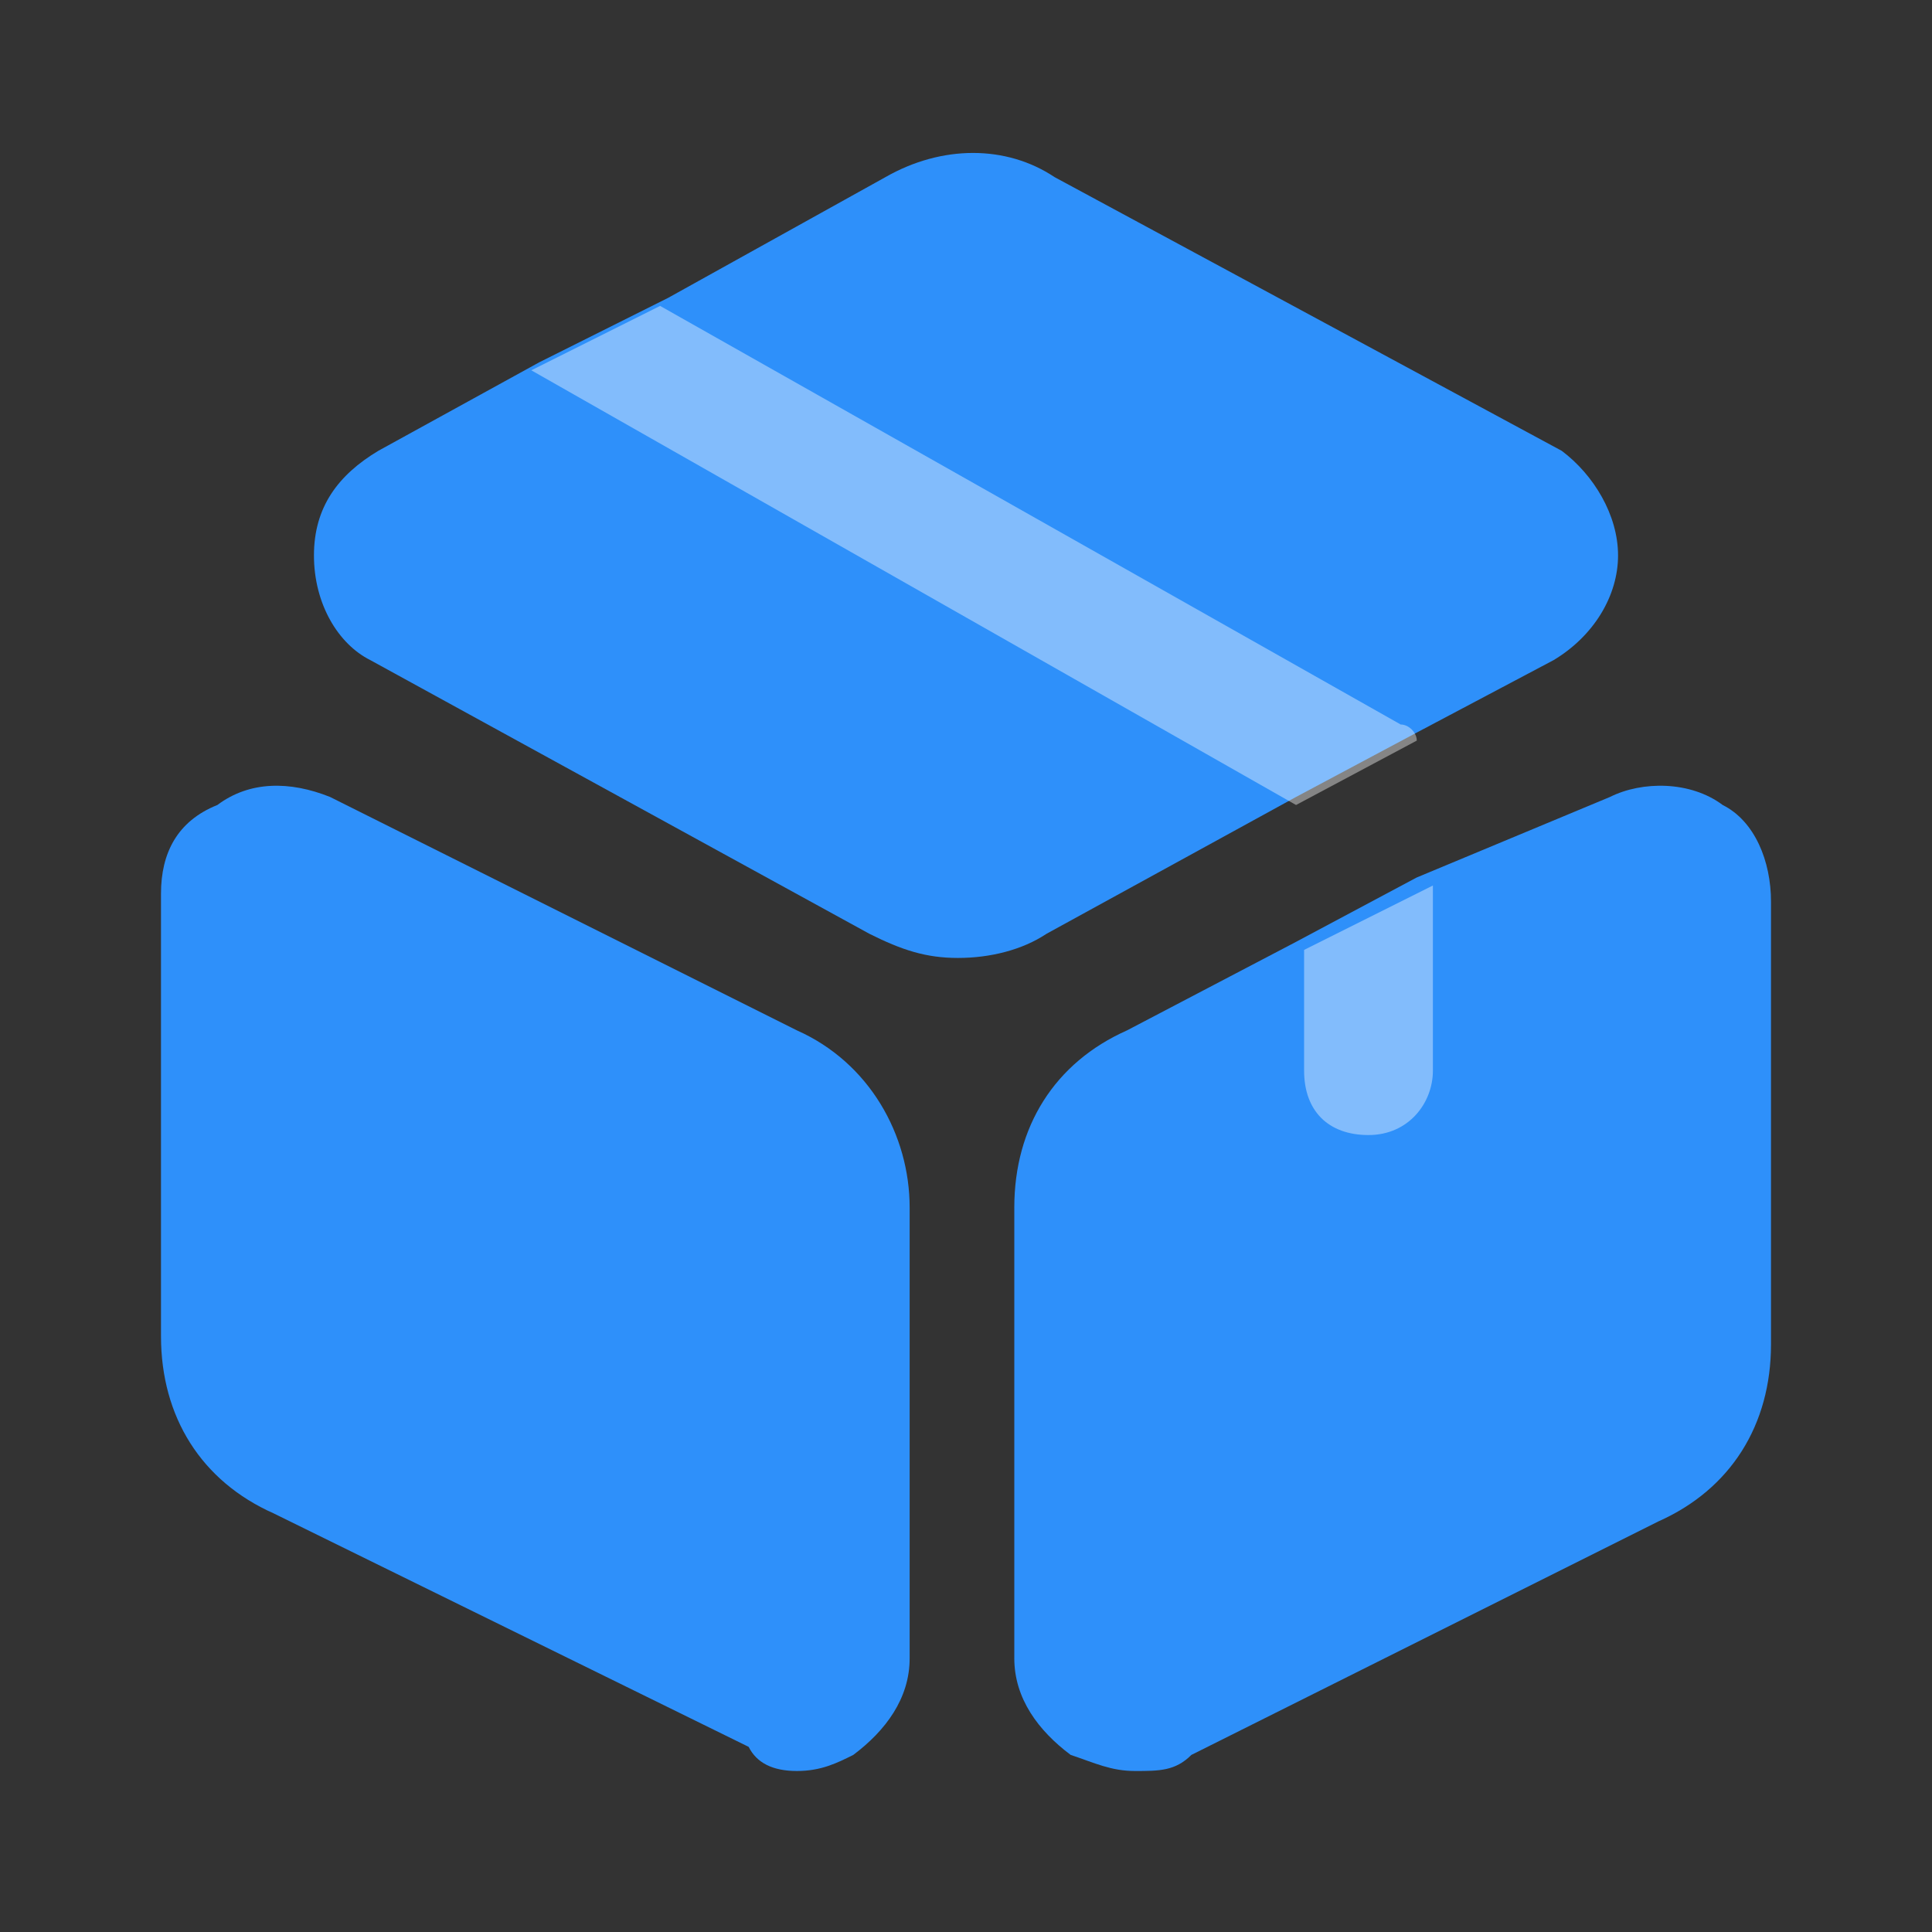 <?xml version="1.0" encoding="utf-8"?>
<!-- Generator: Adobe Illustrator 27.9.5, SVG Export Plug-In . SVG Version: 9.03 Build 54986)  -->
<svg version="1.1" id="Layer_1" xmlns="http://www.w3.org/2000/svg" xmlns:xlink="http://www.w3.org/1999/xlink" x="0px" y="0px"
	 viewBox="0 0 24 24" style="enable-background:new 0 0 24 24;" xml:space="preserve">
<rect x="0" y="0" width="24" height="24" fill="#333333" stroke="none"/>
<style type="text/css">
	.st0{clip-path:url(#SVGID_00000175288389314374236630000012432568600198969487_);}
	.st1{fill:#2E90FA;}
	.st2{opacity:0.4;fill:#FFFFFF;enable-background:new    ;}
	.st3{opacity:0.4;fill:#2E90FA;enable-background:new    ;}
</style>
<g>
	<defs>
		<rect id="SVGID_1_" width="24" height="24"/>
	</defs>
	<clipPath id="SVGID_00000085247241479820372900000007526042000764547460_">
		<use xlink:href="#SVGID_1_"  style="overflow:visible;"/>
	</clipPath>
	<g style="clip-path:url(#SVGID_00000085247241479820372900000007526042000764547460_);">
		<path class="st1" d="M20.1,6.9c0,0.5-0.3,1-0.8,1.3l-1.7,0.9l-1.5,0.8l-3.1,1.7c-0.3,0.2-0.7,0.3-1.1,0.3s-0.7-0.1-1.1-0.3
			L4.6,8.2C4.2,8,3.9,7.5,3.9,6.9s0.3-1,0.8-1.3l2-1.1l1.6-0.8l2.7-1.5c0.7-0.4,1.5-0.4,2.1,0l6.3,3.4C19.8,5.9,20.1,6.4,20.1,6.9z"
			/>
		<path class="st1" d="M9.9,12.8L4.1,9.9c-0.5-0.2-1-0.2-1.4,0.1C2.2,10.2,2,10.6,2,11.1v5.5c0,1,0.5,1.8,1.4,2.2l5.9,2.9
			C9.4,21.9,9.6,22,9.9,22c0.3,0,0.5-0.1,0.7-0.2c0.4-0.3,0.7-0.7,0.7-1.2V15C11.3,14.1,10.8,13.2,9.9,12.8z"/>
		<path class="st1" d="M22,11.2v5.5c0,1-0.5,1.8-1.4,2.2l-5.8,2.9C14.6,22,14.4,22,14.1,22c-0.3,0-0.5-0.1-0.8-0.2
			c-0.4-0.3-0.7-0.7-0.7-1.2V15c0-1,0.5-1.8,1.4-2.2l2.1-1.1l1.5-0.8L20,9.9c0.4-0.2,1-0.2,1.4,0.1C21.8,10.2,22,10.7,22,11.2z"/>
		<path class="st2" d="M17.6,9.2L16.1,10L6.6,4.6l1.6-0.8l9.2,5.2C17.5,9,17.6,9.1,17.6,9.2z"/>
		<path class="st2" d="M17.8,11v2.3c0,0.4-0.3,0.8-0.8,0.8s-0.8-0.3-0.8-0.8v-1.5L17.8,11z"/>
	</g>
</g>
<rect x="34.6" y="6.6" class="st3" width="9.2" height="9.2"/>
<rect x="34.6" y="19.7" class="st1" width="9.2" height="9.2"/>
</svg>
